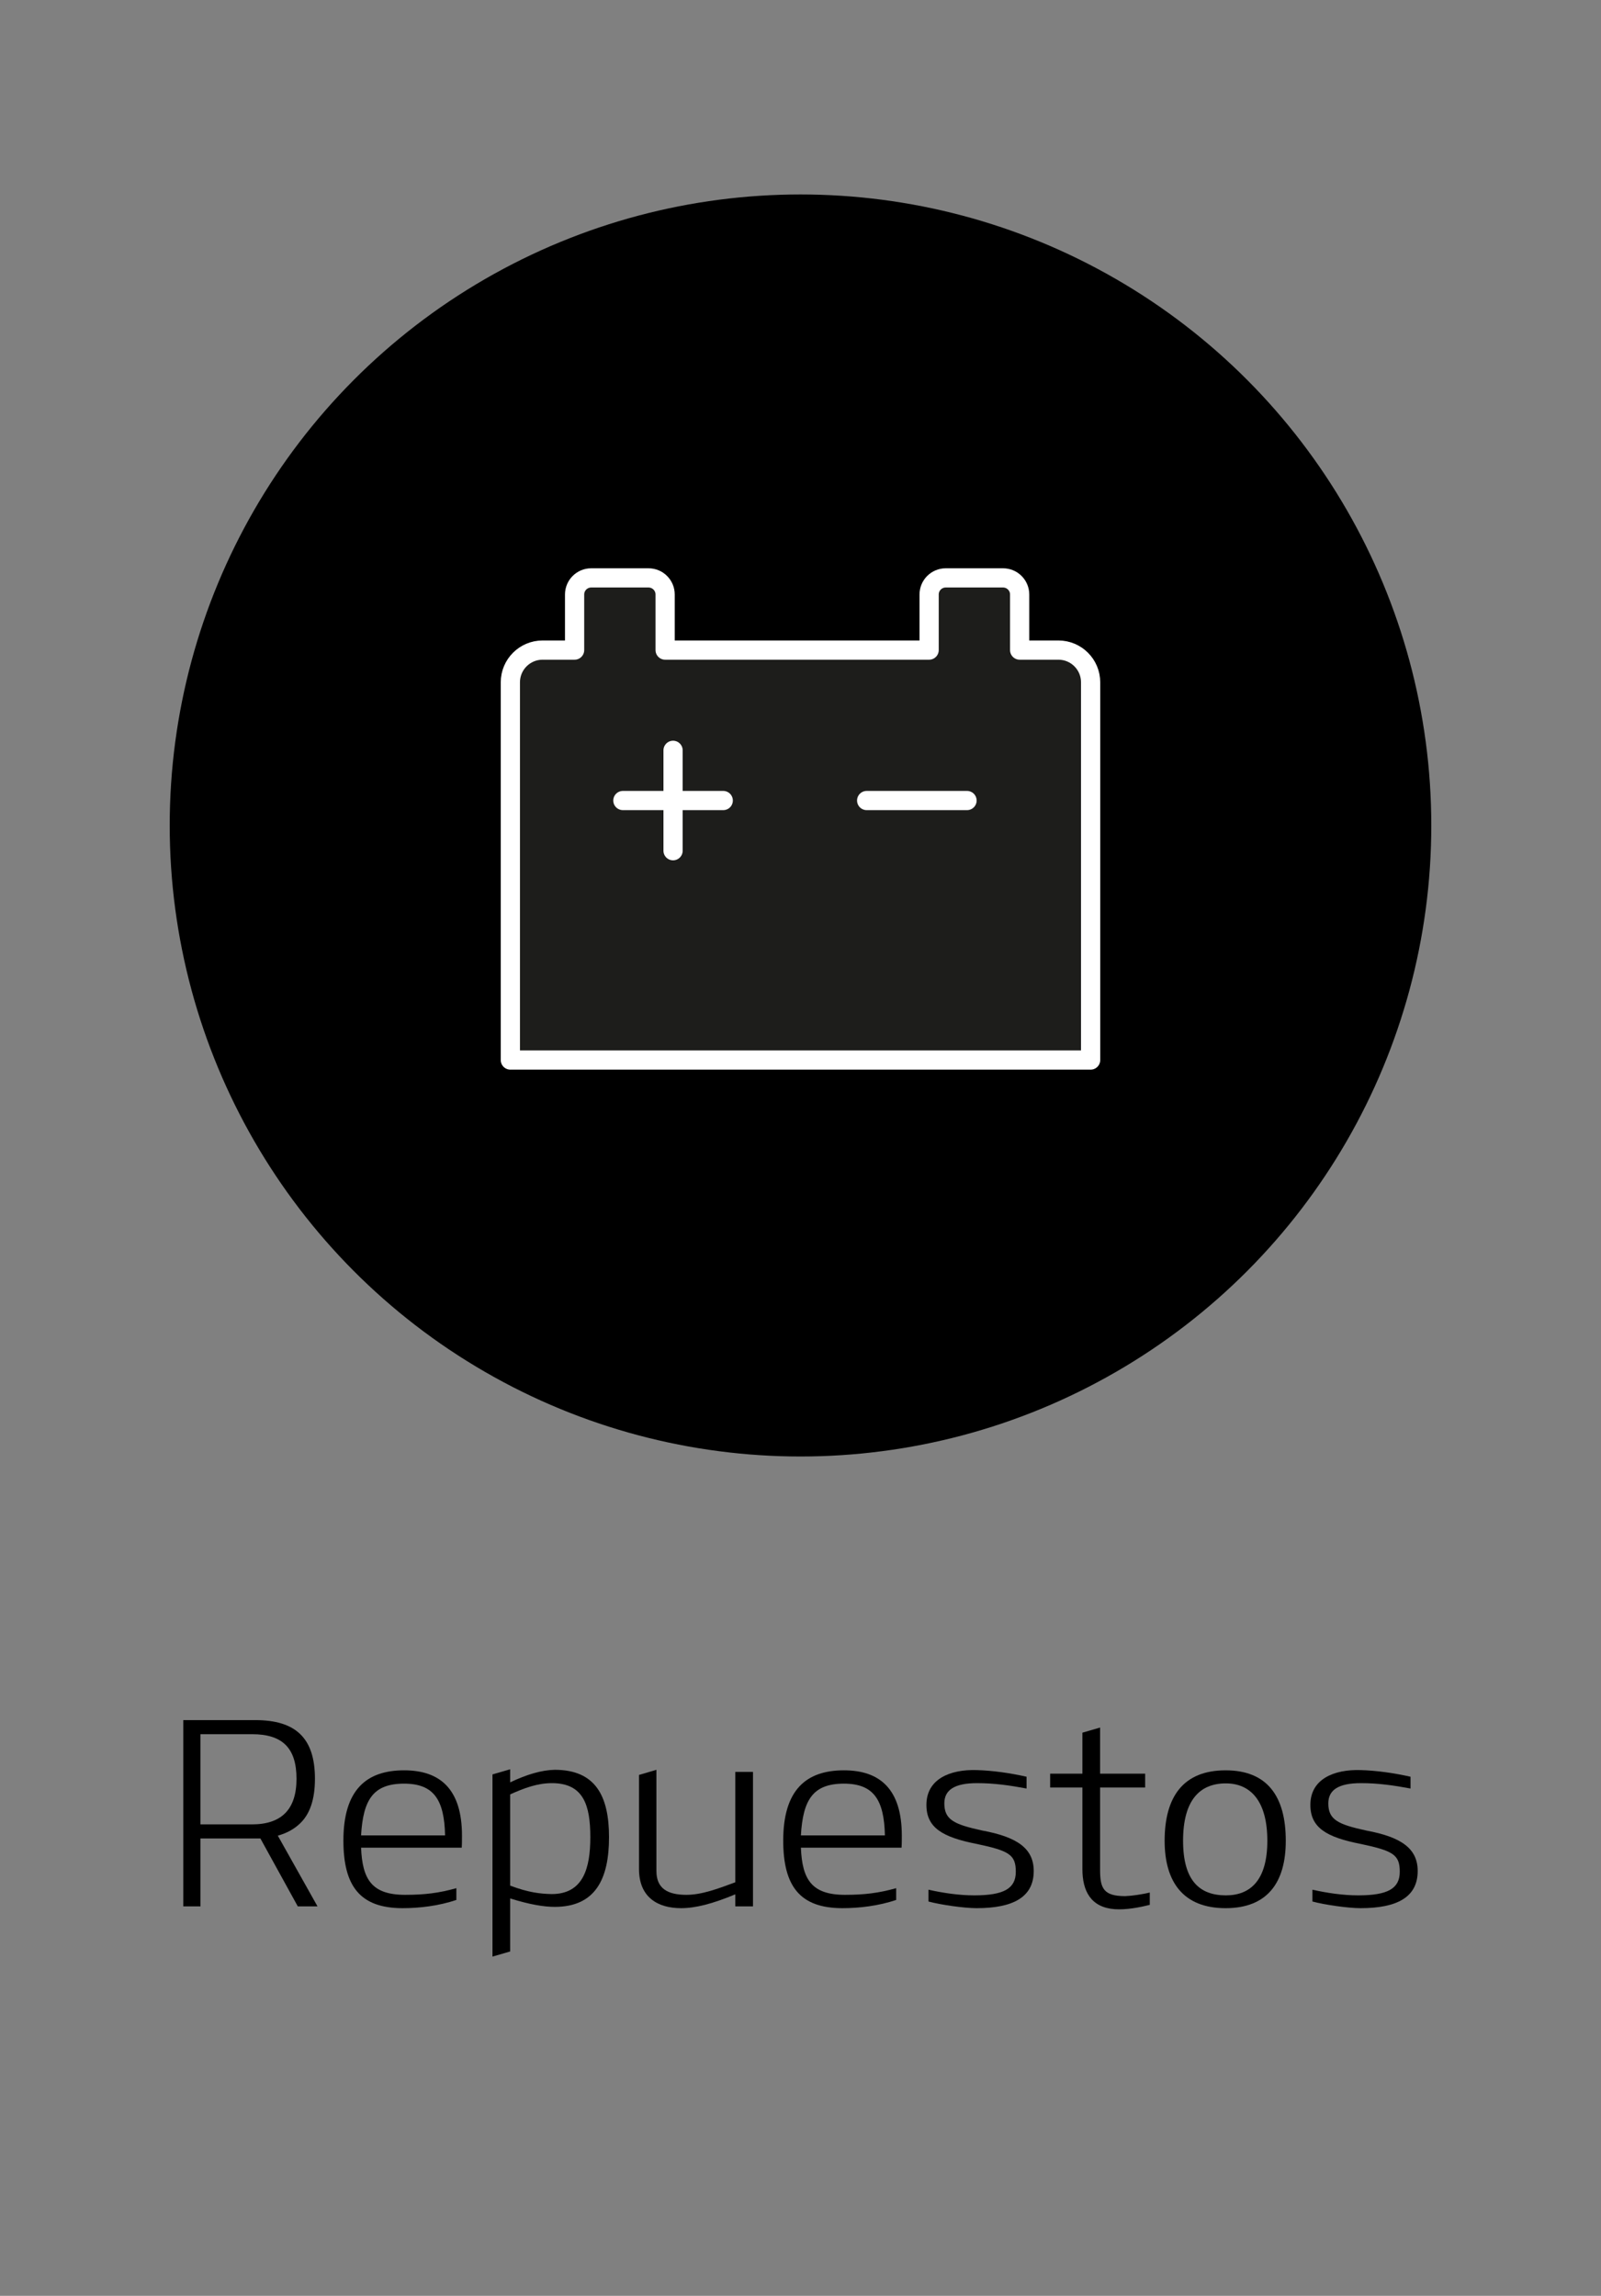 <?xml version="1.0" encoding="utf-8"?>
<!-- Generator: Adobe Illustrator 26.0.3, SVG Export Plug-In . SVG Version: 6.00 Build 0)  -->
<svg version="1.1" id="Layer_1" xmlns="http://www.w3.org/2000/svg" xmlns:xlink="http://www.w3.org/1999/xlink" x="0px" y="0px"
	 viewBox="0 0 250 358.373" enable-background="new 0 0 250 358.373" xml:space="preserve">
<rect x="0" y="0" width="250" height="358.373" fill="#808080" stroke="none"/>
<circle cx="125" cy="128.855" r="98.5"/>
<g>
	<g>
		<path d="M31.303,286.981v10.599h-2.68v-29.075h11.238c6.278,0,9.318,2.76,9.318,9.158c0,3.24-0.8,5.6-2.44,7.079
			c-0.919,0.84-2.039,1.439-3.359,1.8l6.199,11.038H46.5l-5.839-10.599h-0.84H31.303z M39.341,284.782
			c4.64,0,6.959-2.359,6.959-7.119c0-4.839-2.239-6.958-6.919-6.958h-8.078v14.077H39.341z"/>
		<path d="M71.26,294.74v1.84c-2.759,0.92-5.679,1.28-8.399,1.28c-6.639,0-9.238-3.44-9.238-10.559
			c0-7.879,3.559-10.958,9.479-10.958c5.639,0,9.038,2.959,9.038,10.198c0,0.439,0,1.359-0.04,1.88H56.383
			c0.2,4.959,1.68,7.358,6.879,7.358C66.301,295.78,68.541,295.5,71.26,294.74z M69.5,286.502c-0.119-5.559-1.76-8.079-6.398-8.079
			c-4.839,0-6.399,2.52-6.719,8.079H69.5z"/>
		<path d="M79.662,296.34v8.279l-2.76,0.8v-28.436l2.76-0.8v2.04c2.6-1.24,4.919-1.92,6.959-1.96c6.359,0,8.479,4.079,8.479,10.518
			c0,6.519-2.119,10.878-8.479,10.878C84.981,297.66,82.702,297.3,79.662,296.34z M79.662,294.341c2.88,1.08,4.68,1.279,6.479,1.319
			c4.959,0,6.039-4.079,6.039-8.878c0-4.96-1.04-8.438-5.999-8.438c-2.24,0-4.319,0.76-6.52,1.759V294.341z"/>
		<path d="M117.58,276.584v20.996h-2.76v-1.88c-3.559,1.479-6.199,2.16-8.479,2.16c-3.56,0-6.56-1.64-6.56-6.119v-14.678l2.72-0.8
			v15.797c0,2.68,1.68,3.72,4.68,3.72c2.439,0,5.039-1,7.639-1.96v-17.236H117.58z"/>
		<path d="M139.939,294.74v1.84c-2.76,0.92-5.68,1.28-8.398,1.28c-6.64,0-9.238-3.44-9.238-10.559
			c0-7.879,3.559-10.958,9.478-10.958c5.64,0,9.039,2.959,9.039,10.198c0,0.439,0,1.359-0.04,1.88h-15.718
			c0.2,4.959,1.68,7.358,6.879,7.358C134.98,295.78,137.22,295.5,139.939,294.74z M138.18,286.502
			c-0.12-5.559-1.76-8.079-6.399-8.079c-4.839,0-6.399,2.52-6.719,8.079H138.18z"/>
		<path d="M160.299,279.184c-2.559-0.48-5.039-0.84-7.719-0.84c-3.56,0-5.119,1.079-5.119,3.159c0,2.56,1.52,3.279,5.919,4.239
			c5.399,1,8.039,2.76,8.039,6.318c0,4.12-3.279,5.8-8.919,5.8c-1.959,0-5.599-0.521-7.518-1.04v-1.84
			c2.359,0.52,4.76,0.88,7.159,0.88c4.639,0,6.479-1.08,6.479-3.68c0-2.68-1.04-3.279-6.159-4.359
			c-5.278-1.039-7.798-2.52-7.798-6.078c0-4.04,3.679-5.56,7.838-5.439c2.52,0.08,5.119,0.439,7.799,1.04V279.184z"/>
		<path d="M179.539,297.34c-1.72,0.44-3.76,0.8-5.479,0.68c-3.719-0.279-5.039-2.839-5.039-6.238v-12.758h-5.039v-2.16h5.039v-6.398
			l2.76-0.8v7.198h7.039v2.16h-7.039v12.878c0,2.879,0.56,4.079,3.919,4.079c1.08-0.04,2.68-0.28,3.84-0.56V297.34z"/>
		<path d="M181.861,287.342c0-6.879,2.919-10.998,9.518-10.998c6.56,0,9.398,4.119,9.398,10.998c0,6.479-2.839,10.519-9.398,10.519
			C184.78,297.86,181.861,293.78,181.861,287.342z M184.74,287.342c0,6.199,2.56,8.519,6.679,8.519c3.8,0,6.479-2.319,6.479-8.519
			c0-6.279-2.68-8.959-6.479-8.959C187.3,278.383,184.74,281.062,184.74,287.342z"/>
		<path d="M220.258,279.184c-2.559-0.48-5.039-0.84-7.719-0.84c-3.56,0-5.119,1.079-5.119,3.159c0,2.56,1.52,3.279,5.919,4.239
			c5.398,1,8.038,2.76,8.038,6.318c0,4.12-3.279,5.8-8.918,5.8c-1.96,0-5.6-0.521-7.519-1.04v-1.84
			c2.359,0.52,4.759,0.88,7.158,0.88c4.64,0,6.479-1.08,6.479-3.68c0-2.68-1.04-3.279-6.159-4.359
			c-5.279-1.039-7.799-2.52-7.799-6.078c0-4.04,3.68-5.56,7.839-5.439c2.52,0.08,5.119,0.439,7.799,1.04V279.184z"/>
	</g>
</g>
<g>
	
		<path fill="#1D1D1B" stroke="#FFFFFF" stroke-width="3" stroke-linecap="round" stroke-linejoin="round" stroke-miterlimit="10" d="
		M165.27,101.477h-6.048v-8.676c0-1.434-1.161-2.592-2.593-2.592h-8.953c-1.432,0-2.591,1.158-2.591,2.592v8.676h-41.223v-8.676
		c0-1.434-1.161-2.592-2.593-2.592h-8.952c-1.432,0-2.592,1.158-2.592,2.592v8.676h-4.998c-2.779,0-5.034,2.254-5.034,5.035v58.957
		h90.611v-58.957C170.306,103.73,168.052,101.477,165.27,101.477z"/>
	
		<line fill="#1D1D1B" stroke="#FFFFFF" stroke-width="3" stroke-linecap="round" stroke-linejoin="round" stroke-miterlimit="10" x1="135.332" y1="124.961" x2="151.003" y2="124.961"/>
	<g>
		
			<line fill="#1D1D1B" stroke="#FFFFFF" stroke-width="3" stroke-linecap="round" stroke-linejoin="round" stroke-miterlimit="10" x1="97.264" y1="124.961" x2="112.935" y2="124.961"/>
		
			<line fill="#1D1D1B" stroke="#FFFFFF" stroke-width="3" stroke-linecap="round" stroke-linejoin="round" stroke-miterlimit="10" x1="105.1" y1="132.795" x2="105.1" y2="117.125"/>
	</g>
</g>
</svg>

